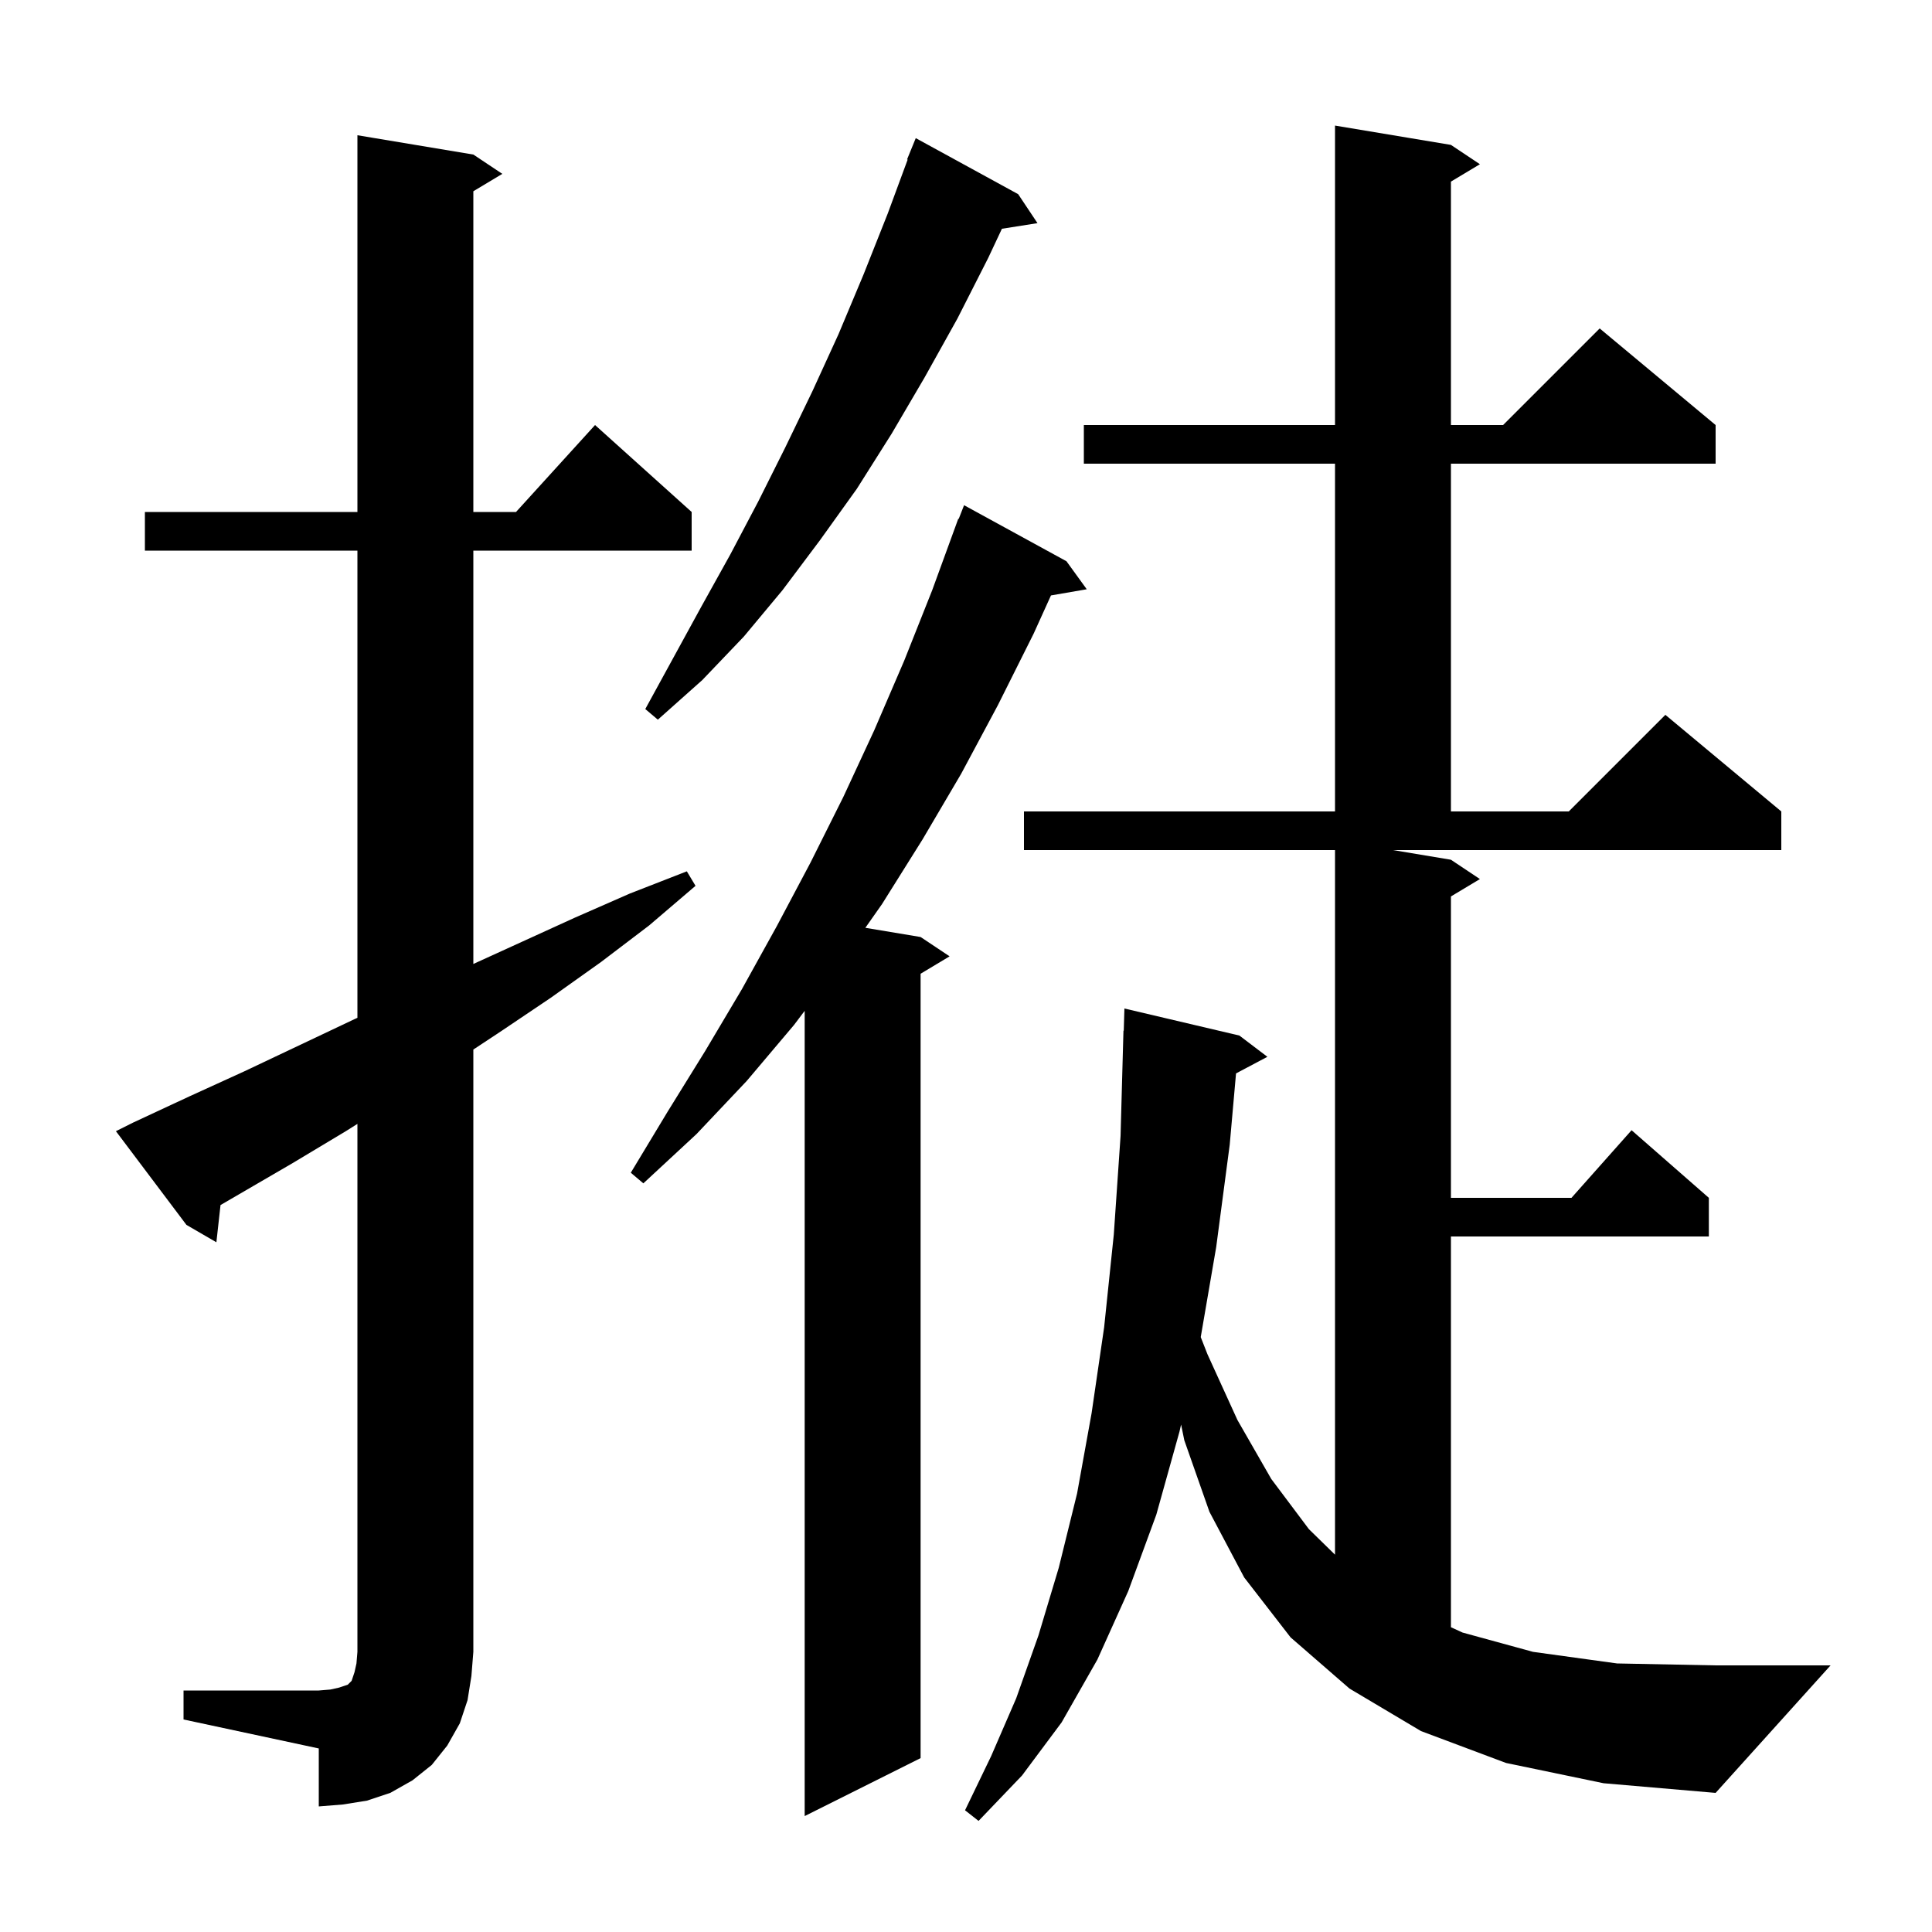 <svg xmlns="http://www.w3.org/2000/svg" xmlns:xlink="http://www.w3.org/1999/xlink" version="1.1" baseProfile="full" viewBox="0 0 200 200" width="200" height="200"><g fill="currentColor"><path d="M 155.9 182.5 L 147.1 179.2 L 139.7 174.8 L 133.6 169.5 L 128.8 163.3 L 125.2 156.5 L 122.6 149.1 L 122.266 147.472 L 122.1 148.2 L 119.7 156.8 L 116.8 164.7 L 113.6 171.8 L 109.9 178.3 L 105.8 183.8 L 101.3 188.5 L 99.9 187.4 L 102.6 181.8 L 105.2 175.8 L 107.5 169.3 L 109.6 162.3 L 111.5 154.6 L 113.0 146.3 L 114.3 137.4 L 115.3 127.8 L 116.0 117.6 L 116.3 106.7 L 116.33 106.701 L 116.4 104.4 L 128.3 107.2 L 131.2 109.4 L 127.953 111.119 L 127.3 118.5 L 125.9 129.1 L 124.3 138.415 L 125.0 140.2 L 128.1 147.0 L 131.6 153.1 L 135.5 158.3 L 138.2 160.94 L 138.2 88.0 L 106.0 88.0 L 106.0 84.0 L 138.2 84.0 L 138.2 48.0 L 112.2 48.0 L 112.2 44.0 L 138.2 44.0 L 138.2 13.0 L 150.2 15.0 L 153.2 17.0 L 150.2 18.8 L 150.2 44.0 L 155.6 44.0 L 165.6 34.0 L 177.6 44.0 L 177.6 48.0 L 150.2 48.0 L 150.2 84.0 L 162.4 84.0 L 172.4 74.0 L 184.4 84.0 L 184.4 88.0 L 144.2 88.0 L 150.2 89.0 L 153.2 91.0 L 150.2 92.8 L 150.2 124.0 L 162.678 124.0 L 168.9 117.0 L 176.9 124.0 L 176.9 128.0 L 150.2 128.0 L 150.2 168.449 L 151.4 169.0 L 158.7 171.0 L 167.4 172.2 L 177.6 172.4 L 189.5 172.4 L 177.6 185.6 L 166.0 184.6 Z M 110.4 58.1 L 112.5 61.0 L 108.796 61.639 L 107.0 65.6 L 103.3 73.0 L 99.5 80.1 L 95.5 86.9 L 91.3 93.6 L 89.58 96.047 L 95.3 97.0 L 98.3 99.0 L 95.3 100.8 L 95.3 182.0 L 83.3 188.0 L 83.3 104.641 L 82.2 106.1 L 77.3 111.9 L 72.1 117.4 L 66.6 122.5 L 65.3 121.4 L 69.1 115.1 L 73.0 108.8 L 76.8 102.4 L 80.4 95.9 L 83.9 89.3 L 87.3 82.5 L 90.5 75.6 L 93.6 68.4 L 96.5 61.1 L 99.2 53.7 L 99.245 53.718 L 99.8 52.3 Z M 19.0 175.0 L 33.0 175.0 L 34.2 174.9 L 35.1 174.7 L 36.0 174.4 L 36.4 174.0 L 36.7 173.1 L 36.9 172.2 L 37.0 171.0 L 37.0 116.344 L 35.8 117.1 L 30.3 120.4 L 22.828 124.747 L 22.4 128.6 L 19.3 126.8 L 12.0 117.1 L 13.8 116.2 L 19.6 113.5 L 25.3 110.9 L 36.7 105.5 L 37.0 105.363 L 37.0 57.0 L 15.0 57.0 L 15.0 53.0 L 37.0 53.0 L 37.0 14.0 L 49.0 16.0 L 52.0 18.0 L 49.0 19.8 L 49.0 53.0 L 53.418 53.0 L 61.6 44.0 L 71.6 53.0 L 71.6 57.0 L 49.0 57.0 L 49.0 99.789 L 59.5 95.0 L 65.2 92.5 L 71.1 90.2 L 72.0 91.7 L 67.2 95.8 L 62.2 99.6 L 57.0 103.3 L 51.8 106.8 L 49.0 108.649 L 49.0 171.0 L 48.8 173.5 L 48.4 176.0 L 47.6 178.4 L 46.3 180.7 L 44.7 182.7 L 42.7 184.3 L 40.4 185.6 L 38.0 186.4 L 35.5 186.8 L 33.0 187.0 L 33.0 181.0 L 19.0 178.0 Z M 105.4 20.1 L 107.4 23.1 L 103.718 23.681 L 102.3 26.7 L 99.1 33.0 L 95.7 39.1 L 92.3 44.9 L 88.7 50.6 L 84.9 55.9 L 81.0 61.1 L 77.0 65.9 L 72.7 70.4 L 68.1 74.5 L 66.8 73.4 L 72.6 62.8 L 75.6 57.4 L 78.5 51.9 L 81.3 46.3 L 84.1 40.5 L 86.8 34.6 L 89.4 28.4 L 91.9 22.1 L 93.961 16.519 L 93.9 16.5 L 94.8 14.3 Z "/></g></svg>